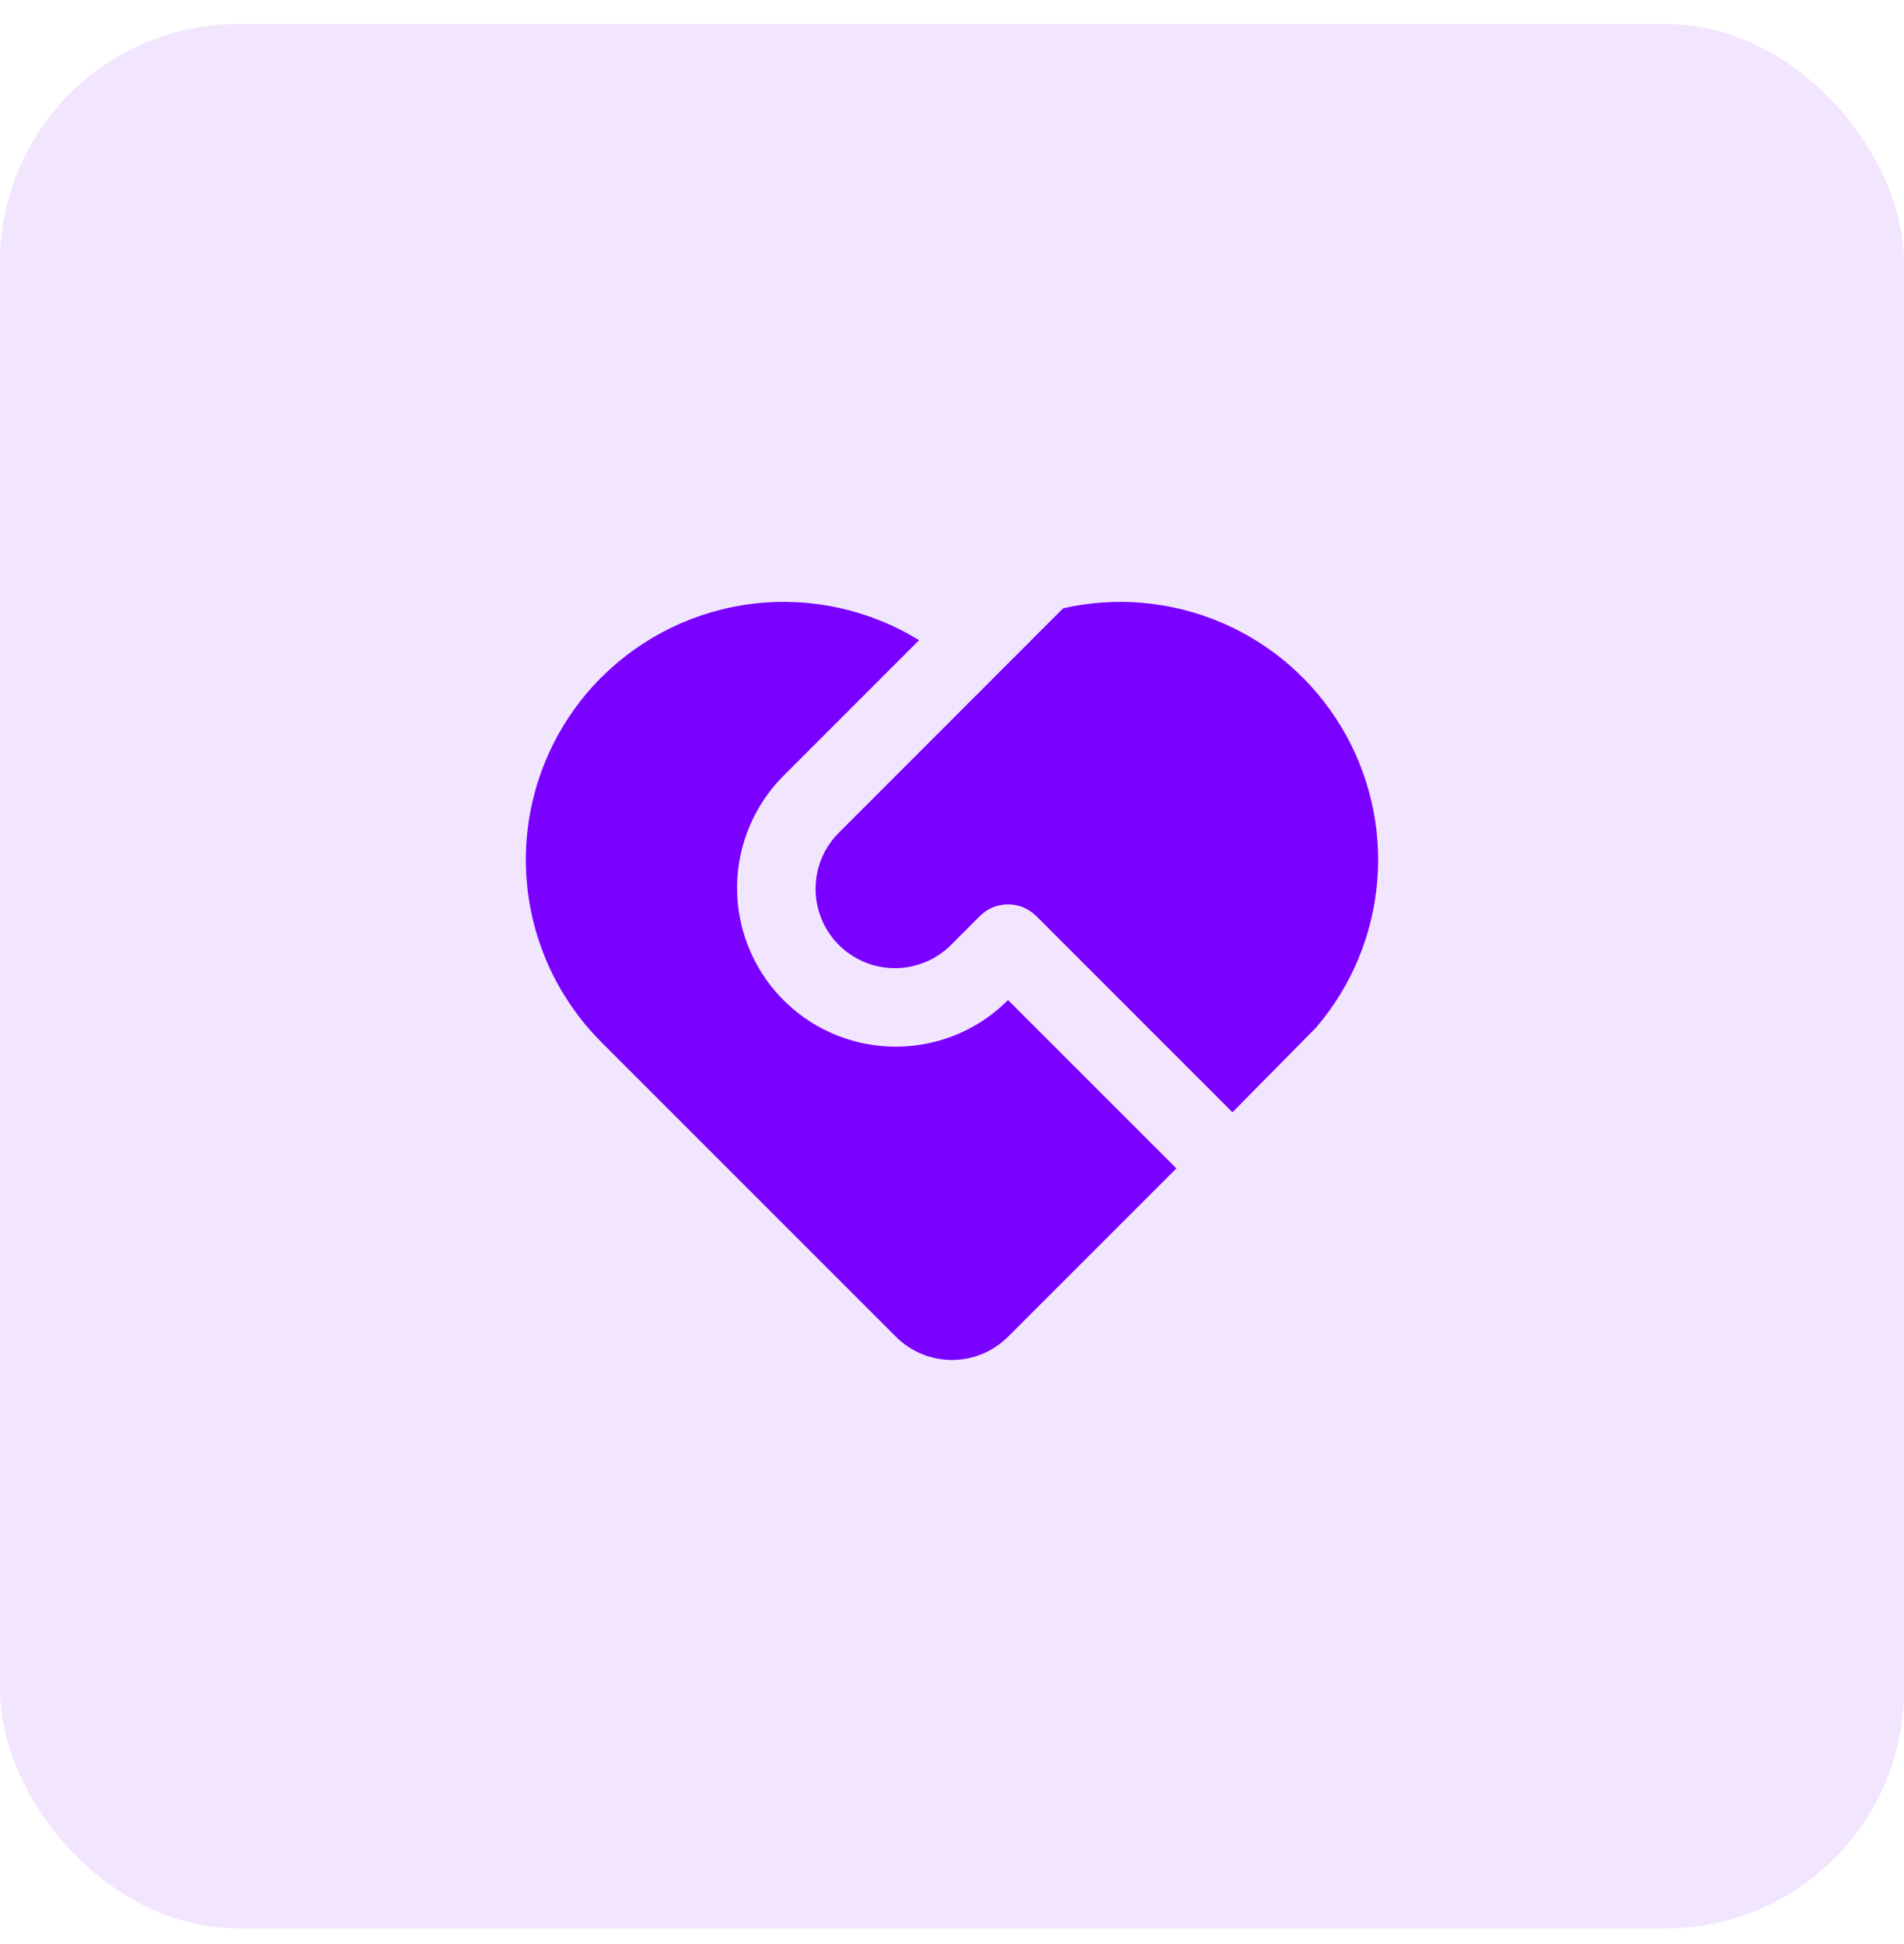 <svg width="48" height="49" viewBox="0 0 48 49" fill="none" xmlns="http://www.w3.org/2000/svg">
<rect opacity="0.1" y="0.605" width="48" height="48" rx="6" fill="#7A00FF"/>
<g clip-path="url(#clip0_2006_487892)">
<path d="M26.12 23.086C25.933 22.899 25.679 22.794 25.413 22.794C25.148 22.794 24.894 22.899 24.706 23.086L24 23.792C23.815 23.983 23.594 24.136 23.35 24.241C23.106 24.345 22.844 24.401 22.578 24.403C22.313 24.405 22.049 24.355 21.804 24.254C21.558 24.153 21.334 24.005 21.147 23.817C20.959 23.629 20.81 23.406 20.71 23.16C20.609 22.914 20.559 22.651 20.561 22.386C20.563 22.12 20.619 21.858 20.723 21.613C20.828 21.369 20.98 21.149 21.172 20.964L26.802 15.332C28.134 15.029 29.529 15.154 30.787 15.689C32.045 16.224 33.102 17.142 33.808 18.312C34.515 19.483 34.834 20.846 34.721 22.208C34.608 23.57 34.068 24.862 33.178 25.9L31.07 28.035L26.12 23.085V23.086ZM15.161 17.074C16.195 16.04 17.549 15.384 19.002 15.214C20.455 15.044 21.924 15.369 23.169 16.136L19.756 19.55C19.017 20.288 18.596 21.286 18.582 22.33C18.569 23.374 18.964 24.382 19.684 25.139C20.404 25.895 21.391 26.34 22.435 26.379C23.479 26.417 24.496 26.046 25.27 25.344L25.413 25.207L29.657 29.449L25.413 33.692C25.038 34.067 24.53 34.278 24 34.278C23.469 34.278 22.96 34.067 22.585 33.692L15.159 26.266C13.941 25.047 13.256 23.394 13.256 21.67C13.256 19.947 13.941 18.293 15.159 17.074H15.161Z" fill="#7A00FF"/>
</g>
<defs>
<clipPath id="clip0_2006_487892">
<rect width="24" height="24" fill="white" transform="translate(12 12.605)"/>
</clipPath>
</defs>
</svg>
